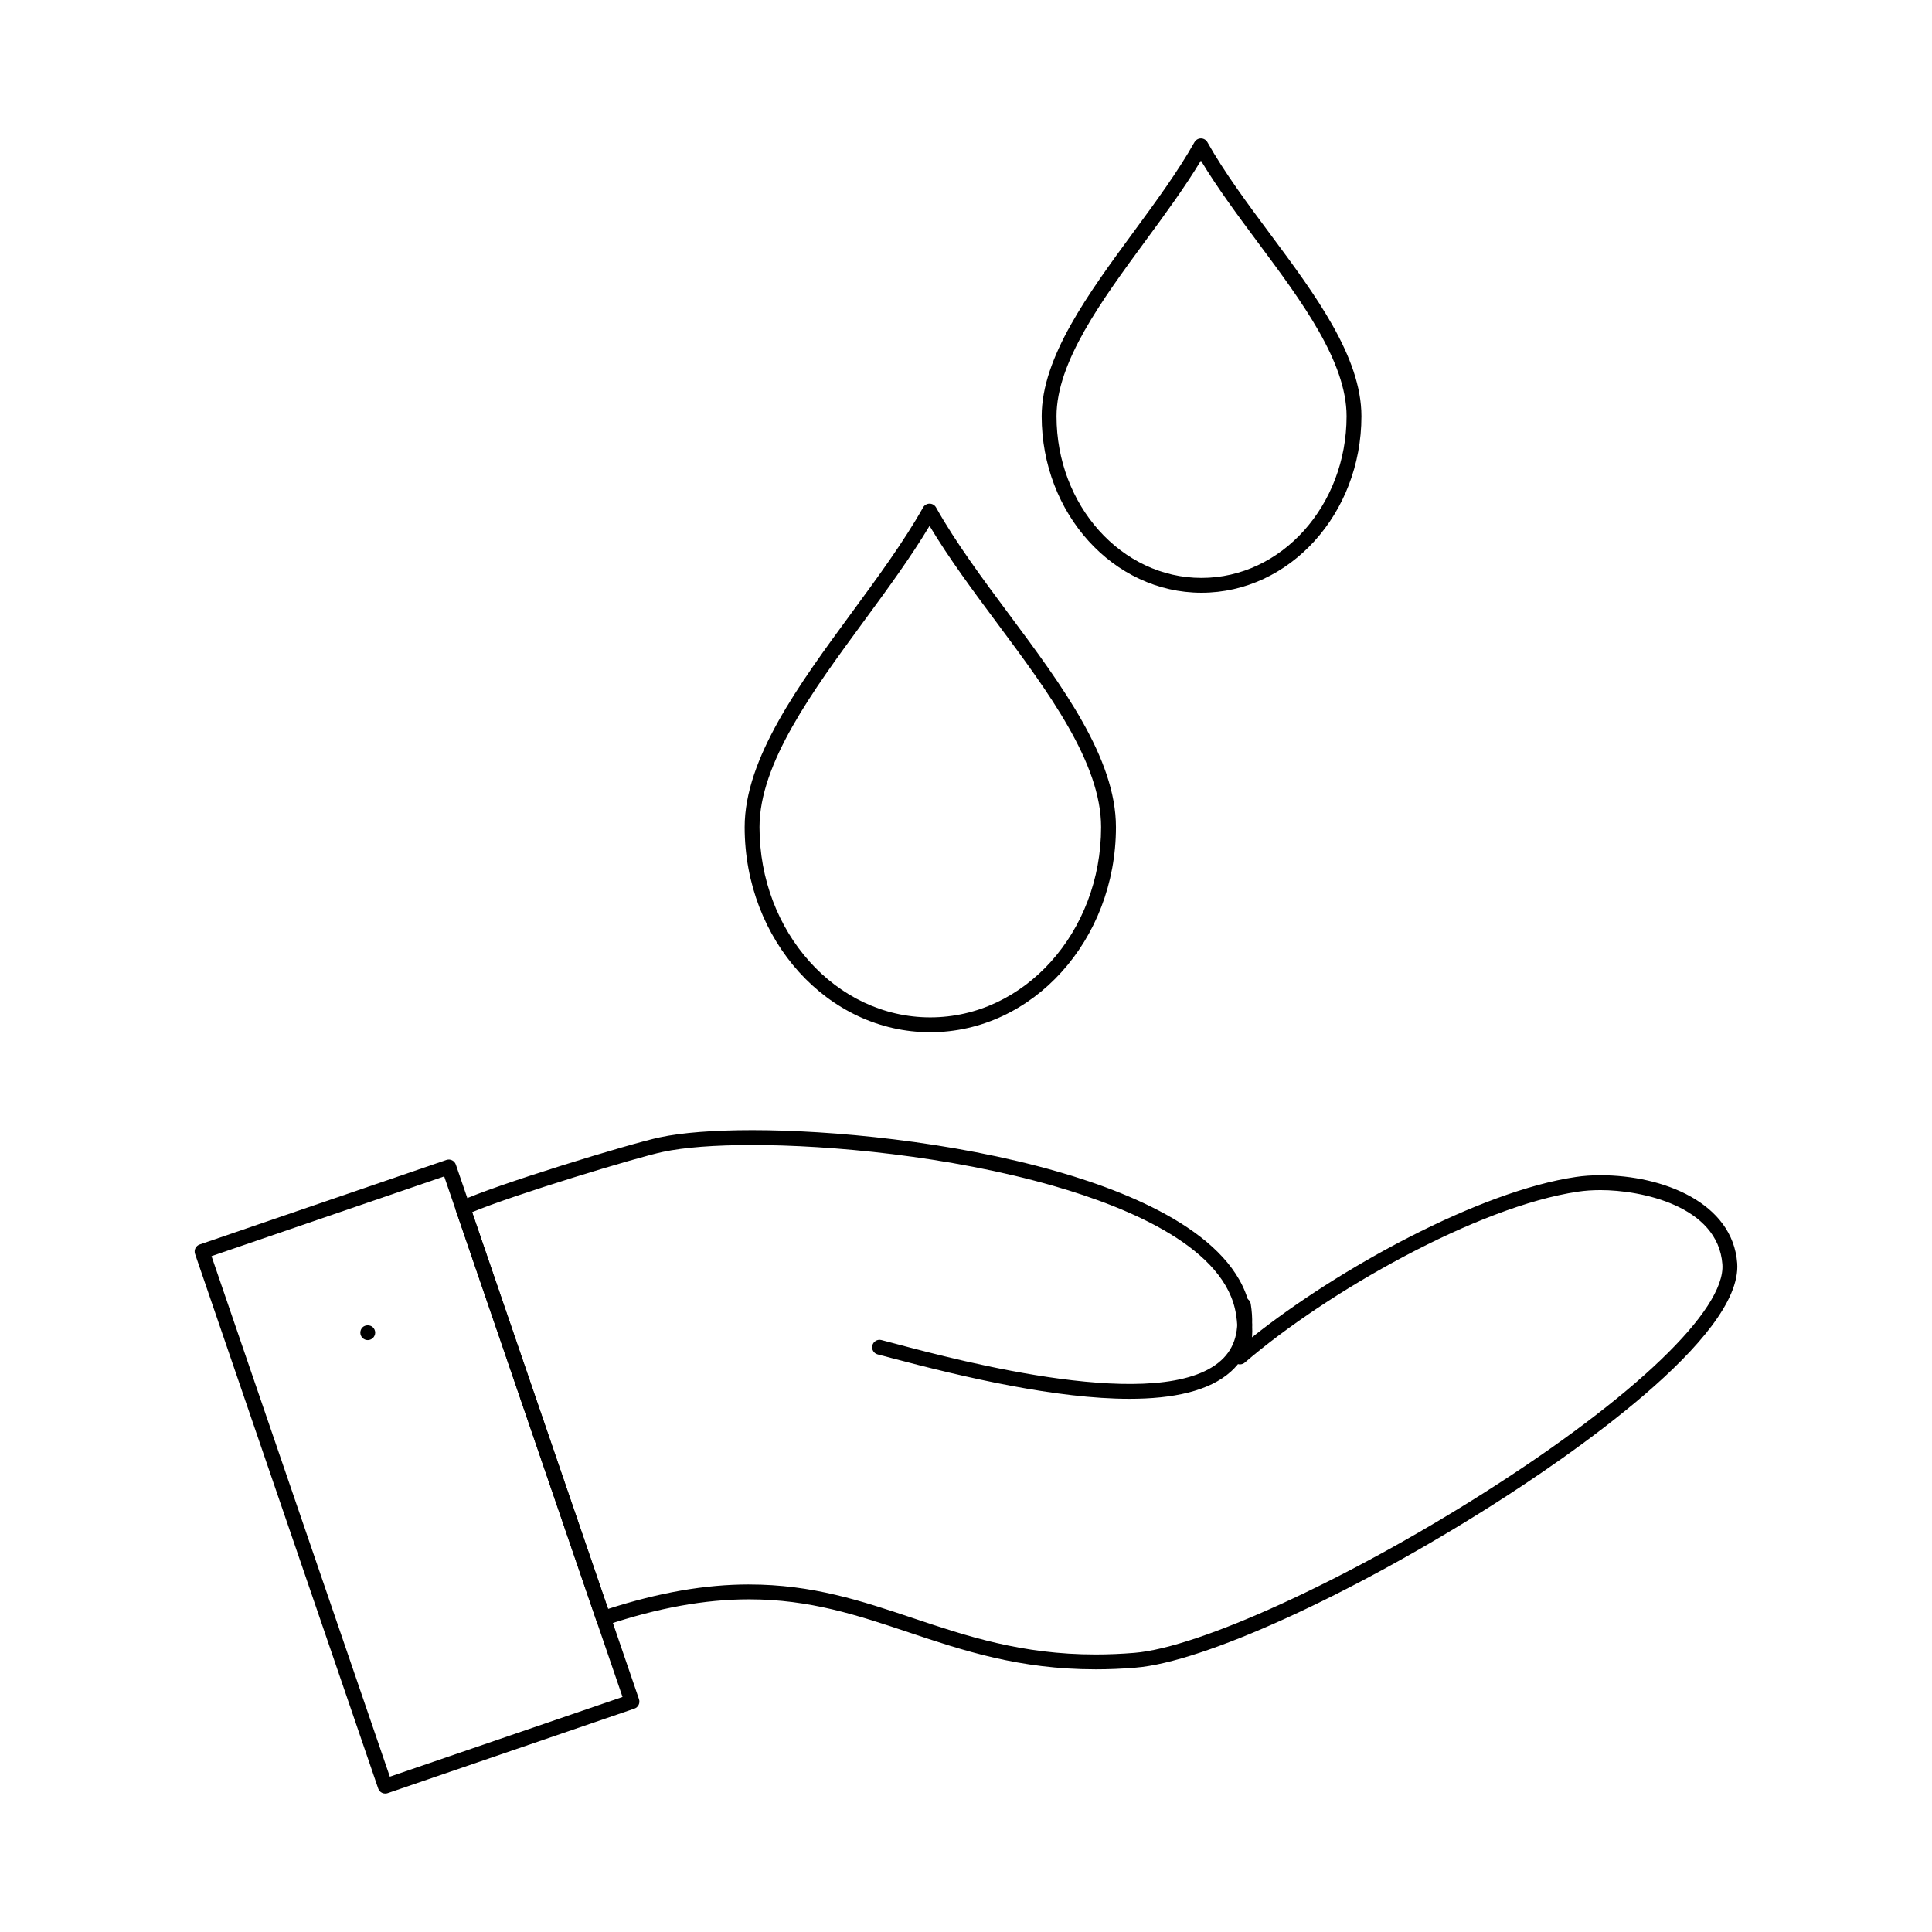 <?xml version="1.0" encoding="UTF-8"?>
<!-- Uploaded to: ICON Repo, www.iconrepo.com, Generator: ICON Repo Mixer Tools -->
<svg fill="#000000" width="800px" height="800px" version="1.1" viewBox="144 144 512 512" xmlns="http://www.w3.org/2000/svg">
 <g>
  <path d="m443.32 514.7c-19.262 0-43.586-5.629-63.164-10.828-1.406-0.375-2.606-0.691-3.555-0.934-1.055-0.27-1.688-1.34-1.418-2.394 0.27-1.051 1.344-1.691 2.394-1.418 0.957 0.246 2.164 0.566 3.586 0.941 17.473 4.641 70.641 18.754 86.43 4.469 3.695-3.344 5-8.043 3.981-14.355-0.172-1.074 0.559-2.082 1.629-2.258 1.074-0.172 2.082 0.555 2.258 1.629 1.227 7.629-0.531 13.648-5.227 17.898-5.805 5.262-15.469 7.25-26.914 7.25z"/>
  <path d="m434.34 586.39h-0.008c-20.246 0-35.152-4.992-49.566-9.816-13.414-4.492-26.086-8.734-42.254-8.734-11.691 0-24.113 2.25-37.98 6.883-1.023 0.344-2.137-0.207-2.484-1.227l-37.234-108.69c-0.324-0.949 0.113-1.988 1.023-2.418 9.199-4.34 45.25-15.355 53.02-16.98 5.84-1.25 14.324-1.91 24.523-1.91 20.641 0 52.75 2.891 80.957 11.004 21.691 6.238 48.172 17.77 51.129 37.281 0.379 2.348 0.488 4.559 0.332 6.625 22.887-18.266 60.289-38.738 85.793-42.496 2.004-0.305 4.215-0.461 6.559-0.461 16.605 0 35.027 7.293 36.227 23.305 1.434 19.805-45.012 51.504-65.047 64.215-37.59 23.848-76.398 41.52-94.375 42.973-3.59 0.301-7.16 0.449-10.613 0.449zm-91.824-22.488c16.809 0 29.773 4.34 43.504 8.938 14.113 4.727 28.711 9.613 48.316 9.613h0.008c3.348 0 6.812-0.145 10.289-0.43 17.133-1.387 56.07-19.207 92.586-42.375 39.875-25.297 64.105-48.52 63.23-60.602-1.164-15.547-21.637-19.656-32.301-19.656-2.148 0-4.16 0.141-5.977 0.418-26.559 3.91-66.504 26.555-88.289 45.293-0.691 0.594-1.703 0.637-2.438 0.102-0.738-0.535-1.012-1.508-0.664-2.348 1.188-2.859 1.457-6.375 0.793-10.457-2.648-17.469-27.742-28.188-48.328-34.109-27.812-8-59.492-10.848-79.867-10.848-9.93 0-18.129 0.629-23.711 1.824-6.84 1.43-39.562 11.367-50.547 15.977l36.023 105.14c13.535-4.359 25.777-6.484 37.371-6.484z"/>
  <path d="m246.09 619.31c-0.297 0-0.594-0.066-0.863-0.199-0.469-0.23-0.828-0.637-0.996-1.129l-48.539-141.68c-0.352-1.027 0.195-2.148 1.223-2.5l65.387-22.402c1.027-0.355 2.148 0.195 2.5 1.223l48.539 141.68c0.352 1.027-0.195 2.148-1.223 2.5l-65.387 22.402c-0.211 0.07-0.426 0.105-0.641 0.105zm-46.039-142.42 47.262 137.95 61.664-21.129-47.262-137.95z"/>
  <path d="m241.46 499.14c-0.523 0-1.031-0.215-1.398-0.582-0.363-0.363-0.57-0.875-0.57-1.387 0-0.523 0.207-1.031 0.57-1.398 0.738-0.727 2.047-0.727 2.785 0 0.363 0.363 0.582 0.875 0.582 1.398 0 0.512-0.215 1.023-0.582 1.387-0.363 0.367-0.875 0.582-1.387 0.582z"/>
  <path d="m390.52 417.55c-27.117 0-49.18-24.379-49.18-54.344 0-18.203 14.445-37.875 28.414-56.902 6.769-9.223 13.77-18.758 18.875-27.828 0.348-0.617 1.004-1.004 1.715-1.004 0.711 0 1.367 0.383 1.715 1.004 5.266 9.387 12.469 19.074 19.438 28.441 13.883 18.668 28.238 37.973 28.238 56.285 0 29.965-22.078 54.348-49.215 54.348zm-0.18-134.19c-5 8.355-11.301 16.941-17.418 25.273-13.594 18.516-27.648 37.66-27.648 54.57 0 27.797 20.297 50.41 45.246 50.41 24.969 0 45.281-22.613 45.281-50.41 0-17.008-13.961-35.781-27.461-53.938-6.32-8.496-12.836-17.254-18-25.906z"/>
  <path d="m462.41 301.08c-23.355 0-42.355-20.984-42.355-46.773 0-15.664 12.383-32.531 24.359-48.844 5.789-7.883 11.773-16.031 16.129-23.781 0.348-0.617 1.004-1.004 1.715-1.004 0.711 0 1.367 0.383 1.715 1.004 4.496 8.016 10.652 16.293 16.605 24.301 11.906 16.008 24.215 32.559 24.215 48.32 0.004 25.793-19.012 46.777-42.383 46.777zm-0.152-114.52c-4.242 7.031-9.531 14.238-14.672 21.234-11.602 15.801-23.598 32.141-23.598 46.516 0 23.621 17.234 42.84 38.422 42.84 21.203 0 38.449-19.219 38.449-42.84 0-14.457-11.914-30.477-23.438-45.969-5.309-7.144-10.777-14.5-15.164-21.781z"/>
 </g>
</svg>